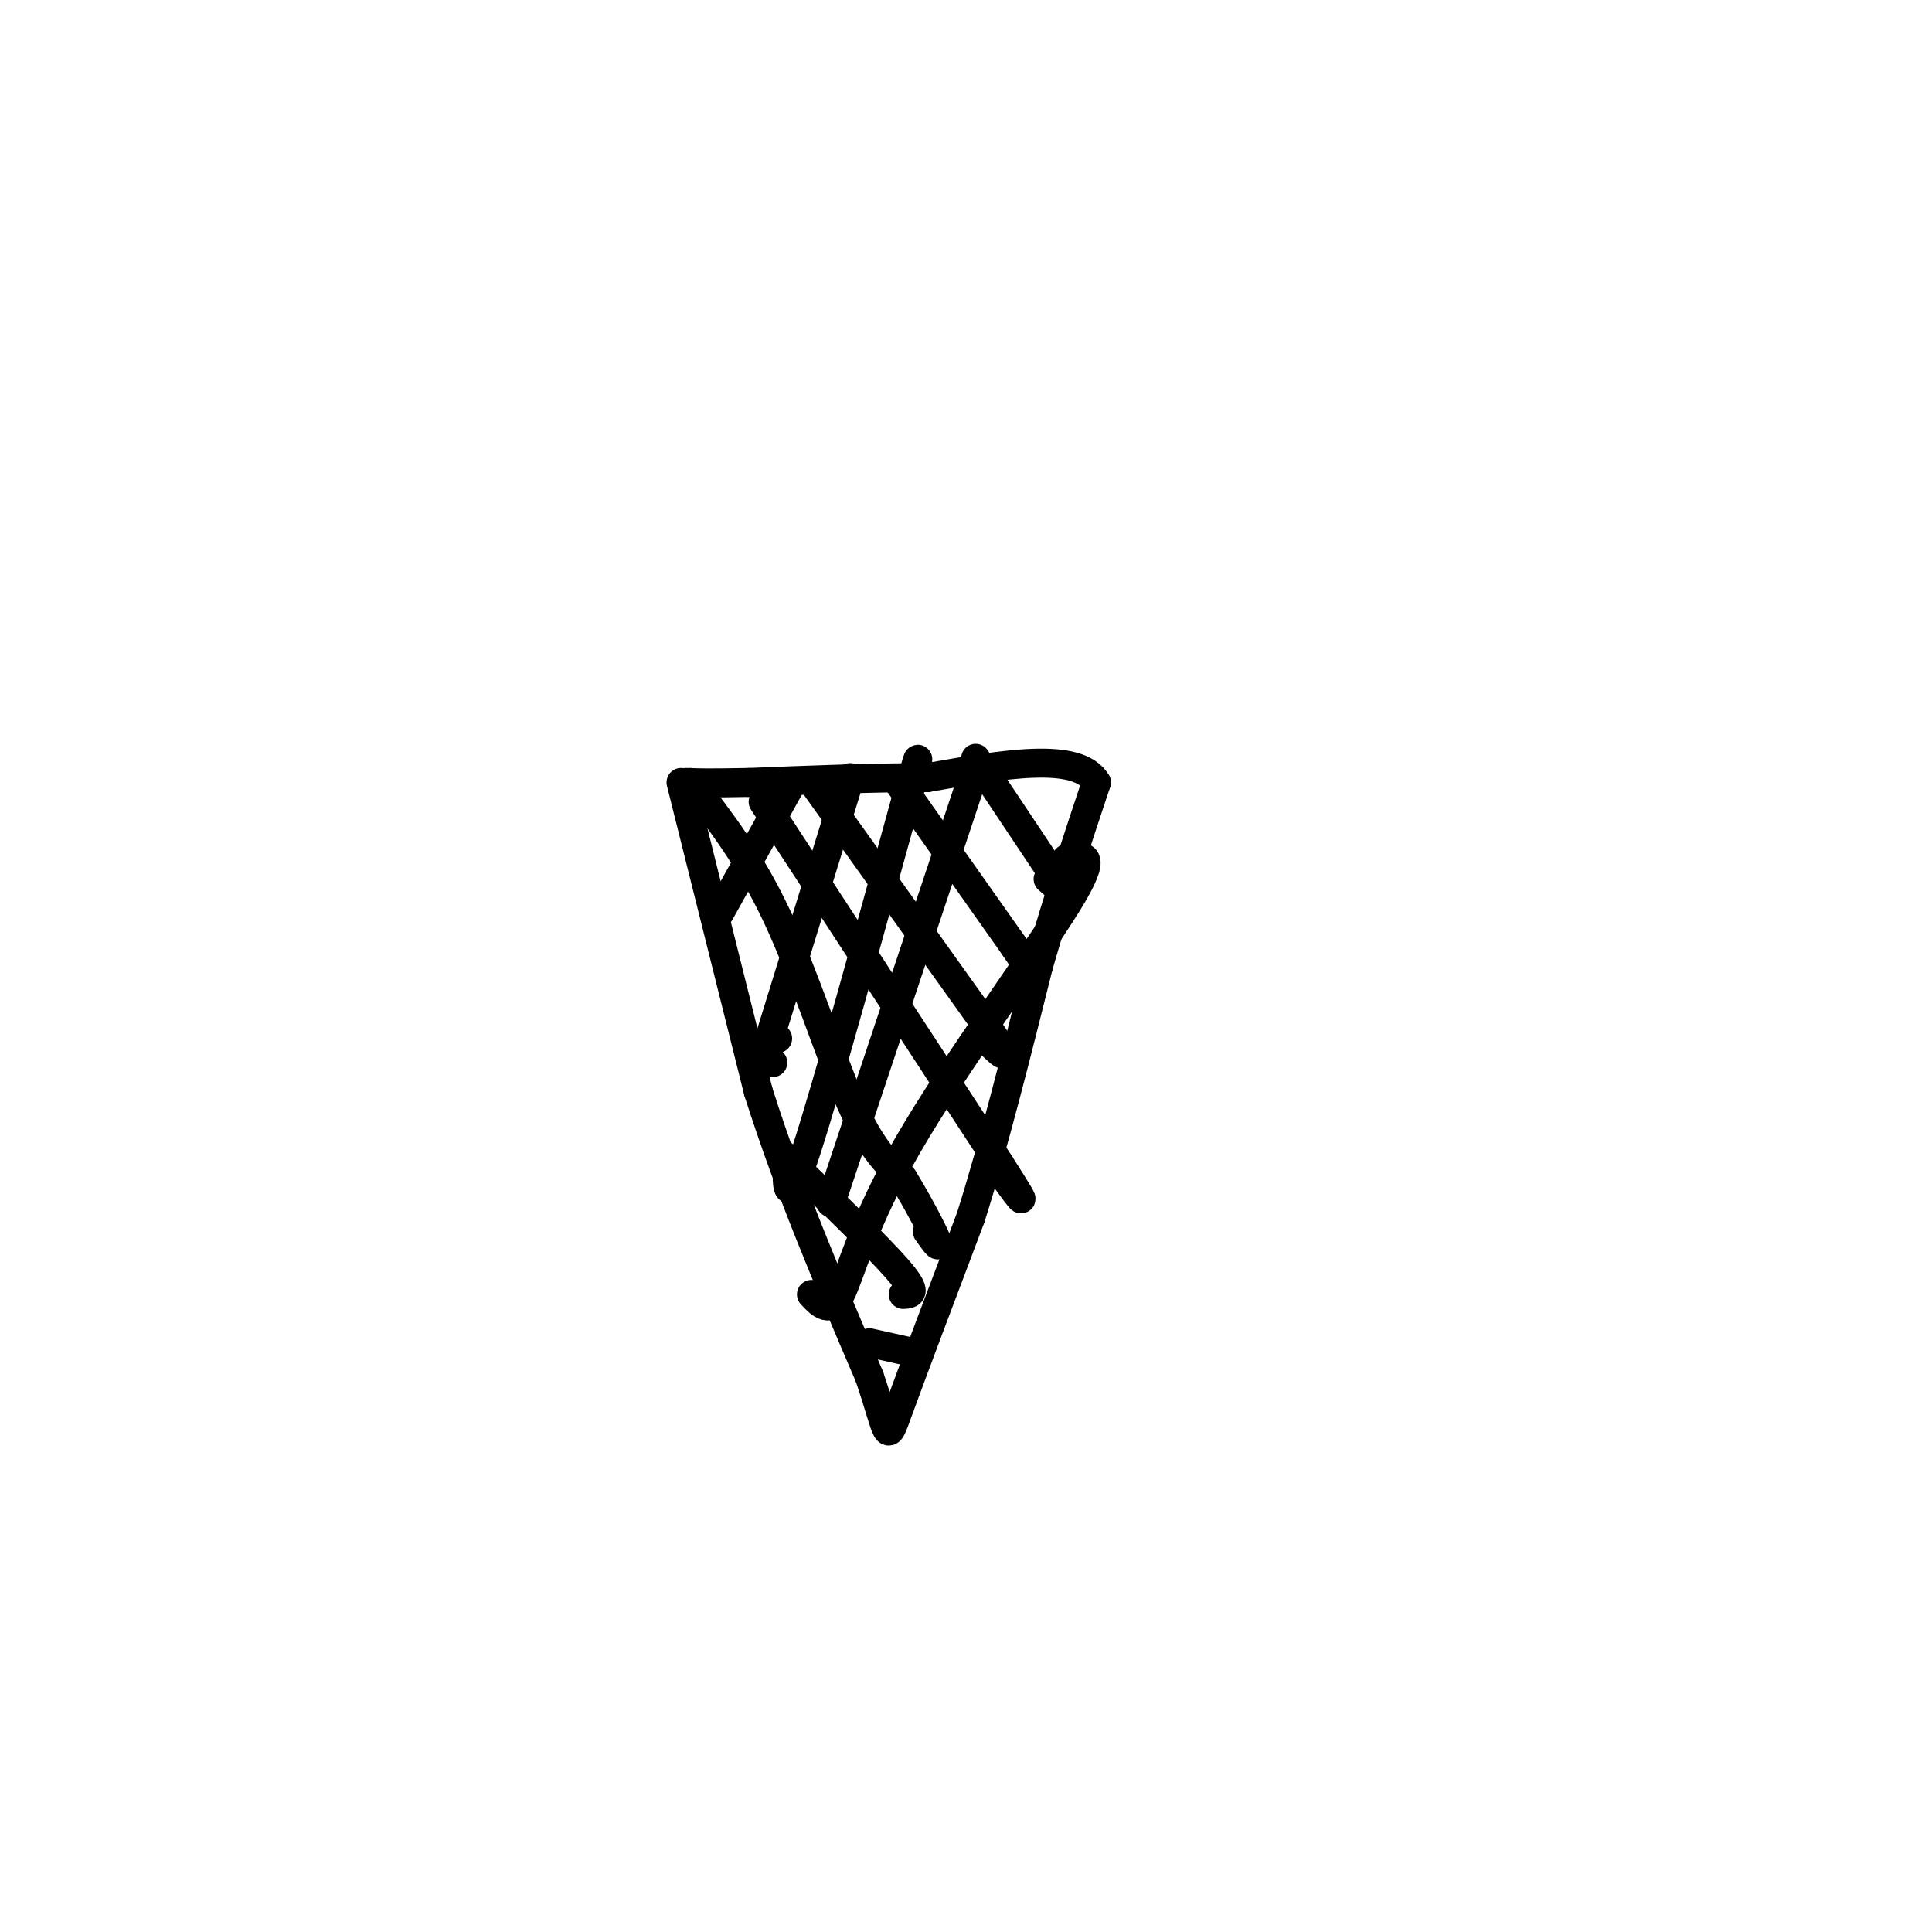 <svg viewBox='0 0 400 400' version='1.1' xmlns='http://www.w3.org/2000/svg' xmlns:xlink='http://www.w3.org/1999/xlink'><g fill='none' stroke='#000000' stroke-width='6' stroke-linecap='round' stroke-linejoin='round'><path d='M141,162c0.000,0.000 16.000,64.000 16,64'/><path d='M157,226c6.500,20.500 14.750,39.750 23,59'/><path d='M180,285c4.244,12.511 3.356,14.289 6,7c2.644,-7.289 8.822,-23.644 15,-40'/><path d='M201,252c4.833,-15.333 9.417,-33.667 14,-52'/><path d='M215,200c4.333,-15.000 8.167,-26.500 12,-38'/><path d='M227,162c-3.833,-6.500 -19.417,-3.750 -35,-1'/><path d='M192,161c-12.000,0.000 -24.500,0.500 -37,1'/><path d='M155,162c-8.333,0.167 -10.667,0.083 -13,0'/><path d='M202,157c0.000,0.000 16.000,24.000 16,24'/><path d='M218,181c2.500,4.167 0.750,2.583 -1,1'/><path d='M186,162c0.000,0.000 24.000,34.000 24,34'/><path d='M210,196c4.500,6.500 3.750,5.750 3,5'/><path d='M169,163c0.000,0.000 35.000,49.000 35,49'/><path d='M204,212c6.000,8.833 3.500,6.417 1,4'/><path d='M158,166c0.000,0.000 49.000,75.000 49,75'/><path d='M207,241c8.000,12.500 3.500,6.250 -1,0'/><path d='M143,162c6.178,7.956 12.356,15.911 18,28c5.644,12.089 10.756,28.311 15,38c4.244,9.689 7.622,12.844 11,16'/><path d='M187,244c3.356,5.467 6.244,11.133 7,13c0.756,1.867 -0.622,-0.067 -2,-2'/><path d='M162,239c9.917,9.583 19.833,19.167 24,24c4.167,4.833 2.583,4.917 1,5'/><path d='M180,278c0.000,0.000 9.000,2.000 9,2'/><path d='M149,189c0.000,0.000 15.000,-27.000 15,-27'/><path d='M159,216c0.000,0.000 17.000,-55.000 17,-55'/><path d='M161,215c-1.417,0.583 -2.833,1.167 -3,2c-0.167,0.833 0.917,1.917 2,3'/><path d='M163,241c-0.083,4.917 -0.167,9.833 4,-3c4.167,-12.833 12.583,-43.417 21,-74'/><path d='M188,164c3.500,-12.167 1.750,-5.583 0,1'/><path d='M172,249c0.000,0.000 29.000,-87.000 29,-87'/><path d='M168,268c1.935,2.071 3.869,4.143 6,0c2.131,-4.143 4.458,-14.500 14,-31c9.542,-16.500 26.298,-39.143 33,-50c6.702,-10.857 3.351,-9.929 0,-9'/><path d='M221,178c-0.167,-1.000 -0.583,1.000 -1,3'/></g>
</svg>